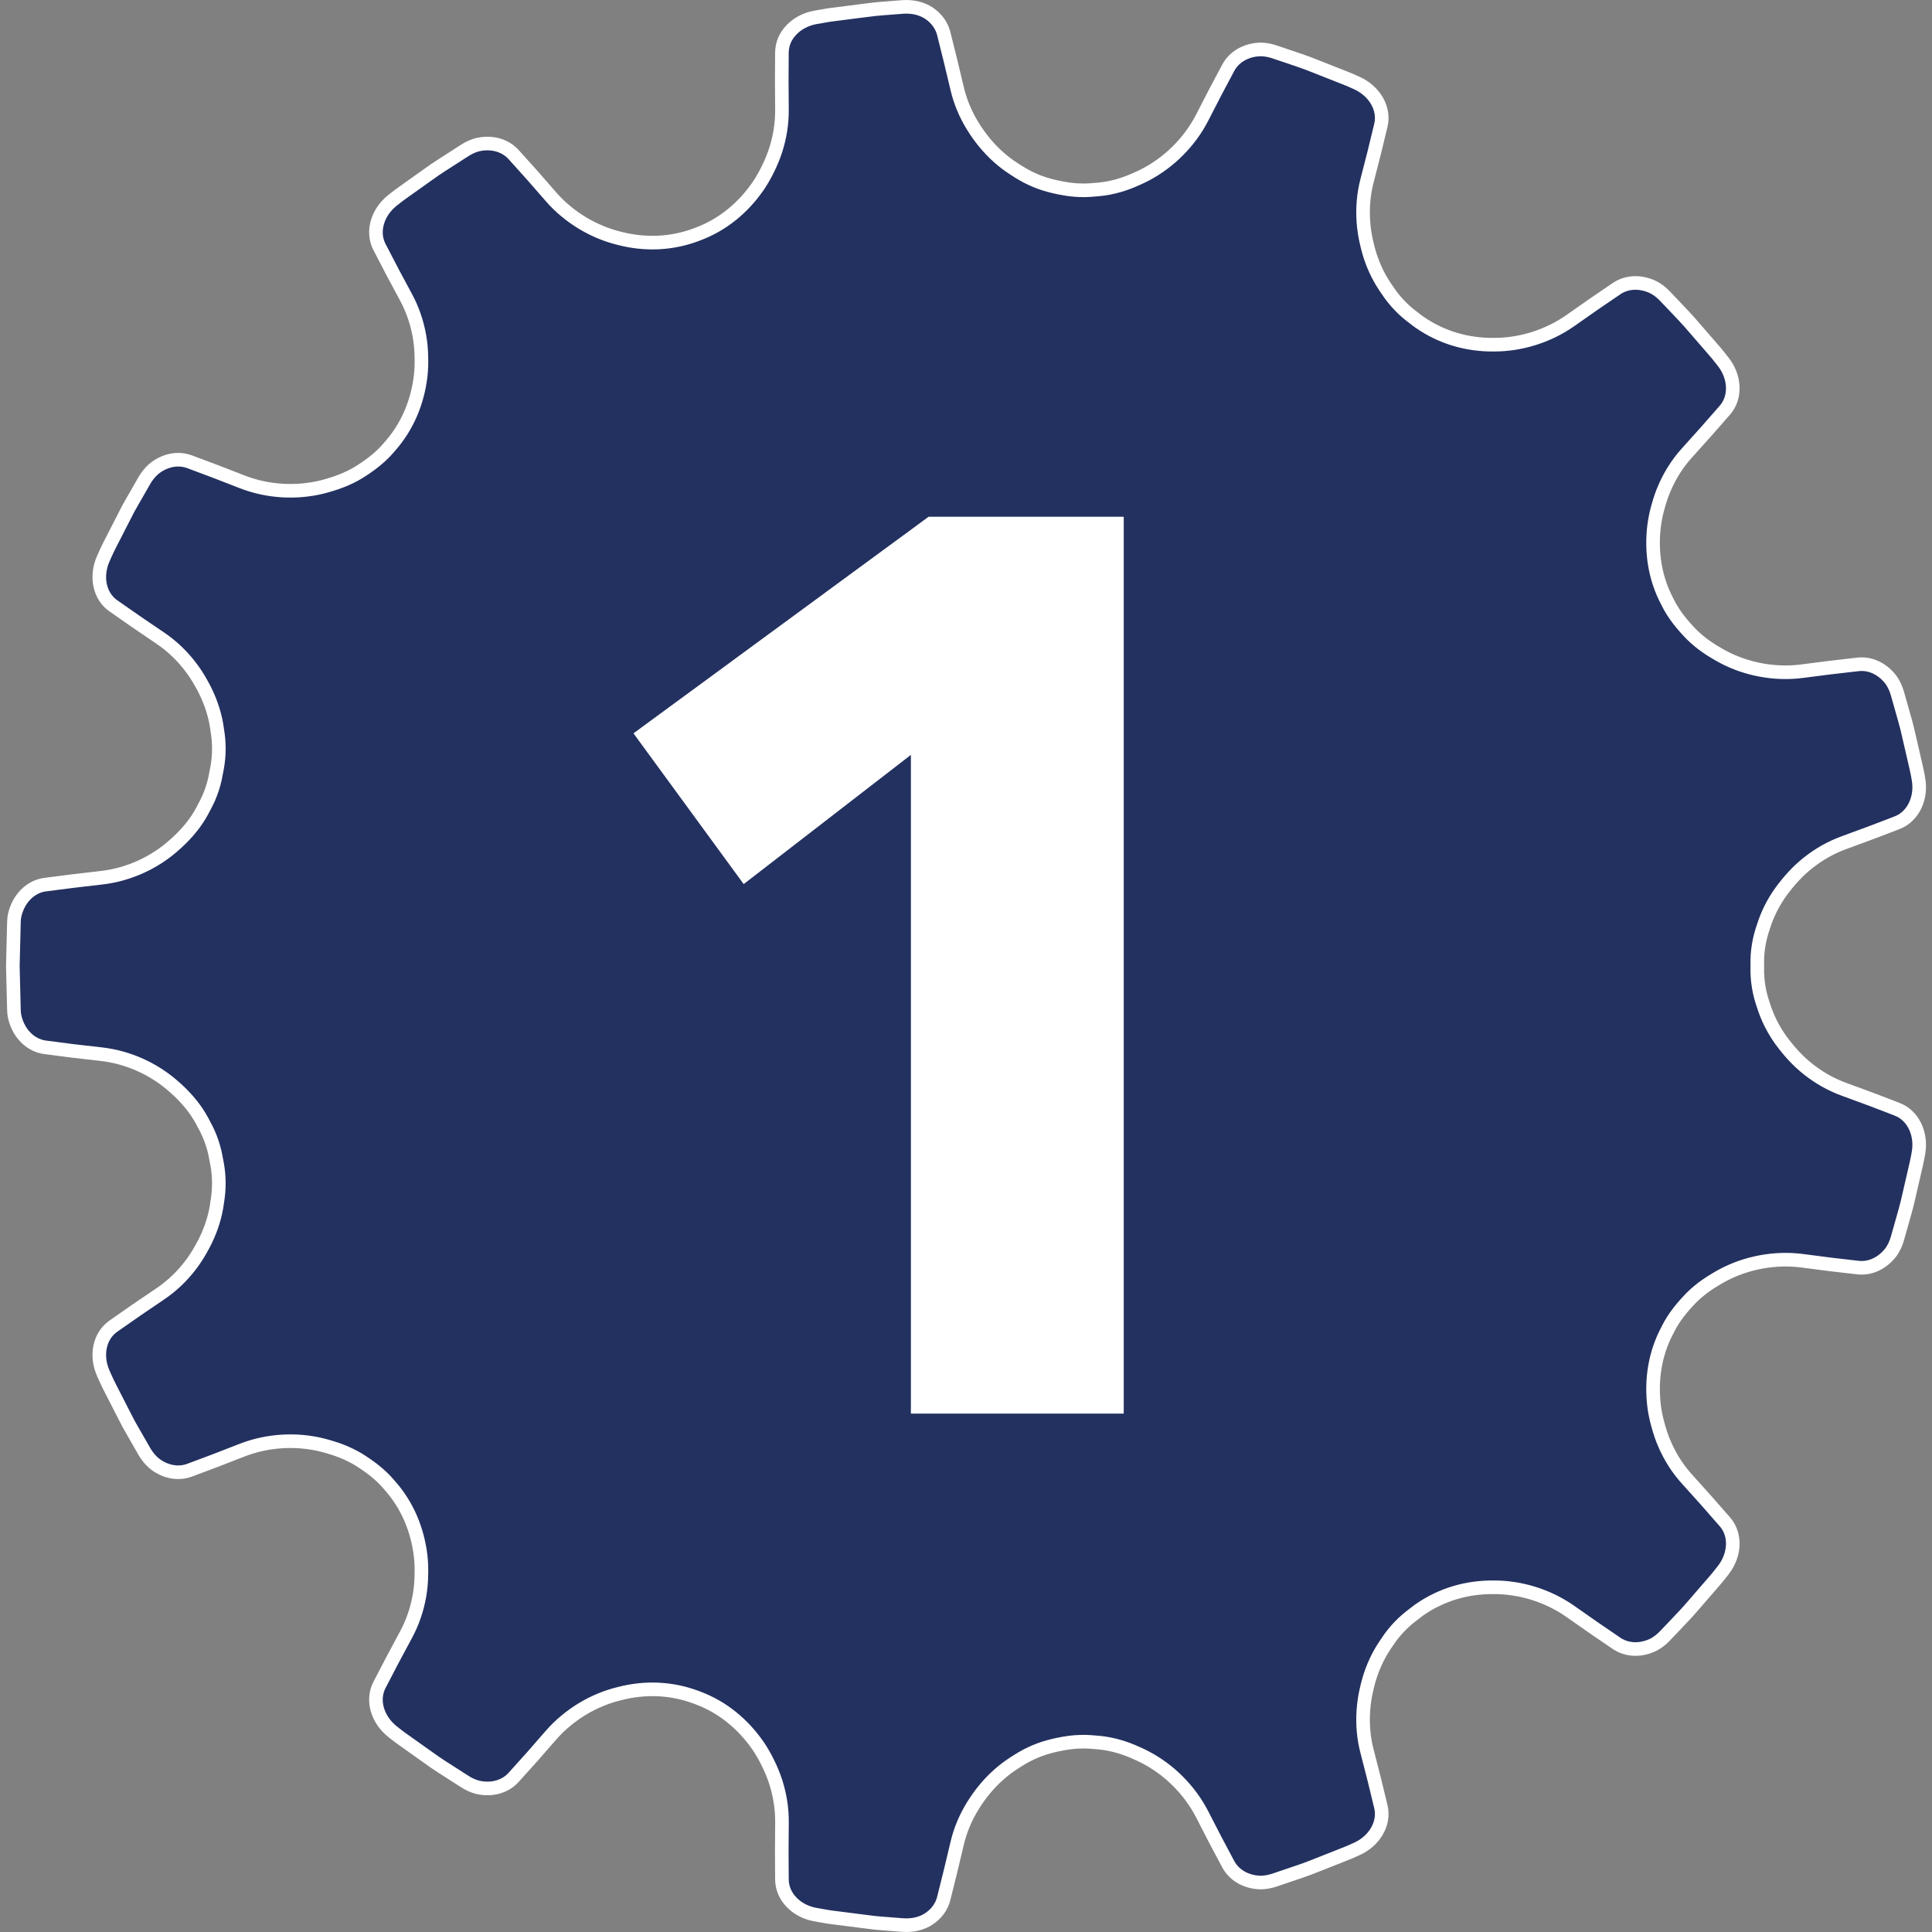 <?xml version="1.0" encoding="utf-8"?>
<!-- Generator: Adobe Illustrator 15.1.0, SVG Export Plug-In . SVG Version: 6.00 Build 0)  -->
<!DOCTYPE svg PUBLIC "-//W3C//DTD SVG 1.1//EN" "http://www.w3.org/Graphics/SVG/1.1/DTD/svg11.dtd">
<svg version="1.1" id="レイヤー_1" xmlns="http://www.w3.org/2000/svg" xmlns:xlink="http://www.w3.org/1999/xlink" x="0px"
	 y="0px" width="142px" height="142px" viewBox="0 0 142 142" enable-background="new 0 0 142 142" xml:space="preserve">
<rect x="0" y="0" width="142" height="142" fill="#808080" stroke="none"/>
<path fill="#233160" stroke="#FFFFFF" stroke-miterlimit="10" d="M59.93,140.722c0,0,0.399,0.07,0.998,0.175
	c0.604,0.078,1.405,0.18,2.208,0.282c0.401,0.051,0.803,0.103,1.181,0.148c0.377,0.039,0.729,0.061,1.033,0.085
	c0.604,0.046,1.007,0.078,1.007,0.078c0.713,0.049,1.39-0.104,1.922-0.46c0.533-0.355,0.922-0.868,1.078-1.472
	c0,0,0.25-1.01,0.503-2.017c0.241-1.007,0.481-2.017,0.481-2.017c0.234-1.017,0.64-1.96,1.161-2.8
	c0.522-0.849,1.162-1.63,1.883-2.27c0.359-0.321,0.739-0.61,1.138-0.866c0.396-0.26,0.811-0.513,1.241-0.712
	c0.86-0.411,1.782-0.641,2.751-0.786l0.067-0.007l0.068-0.01c0.484-0.061,0.966-0.076,1.445-0.047
	c0.238,0.02,0.475,0.037,0.71,0.057c0.236,0.023,0.47,0.058,0.701,0.104c0.464,0.09,0.924,0.219,1.374,0.389
	c0.224,0.083,0.447,0.178,0.669,0.28c0.216,0.092,0.433,0.194,0.645,0.307c1.695,0.885,3.223,2.356,4.167,4.195
	c0,0,0.475,0.92,0.946,1.839c0.486,0.915,0.973,1.832,0.973,1.832c0.297,0.547,0.796,0.951,1.401,1.163
	c0.299,0.106,0.628,0.168,0.966,0.172c0.333-0.004,0.676-0.061,1.017-0.175c0,0,0.385-0.131,0.958-0.326
	c0.577-0.196,1.351-0.442,2.1-0.751c0.752-0.3,1.506-0.596,2.072-0.82c0.285-0.106,0.516-0.209,0.677-0.284
	c0.163-0.073,0.255-0.114,0.255-0.114c1.309-0.589,2.058-1.888,1.767-3.1c0,0-0.246-1.014-0.492-2.025
	c-0.258-1.008-0.516-2.015-0.516-2.015c-0.268-1.012-0.348-2.041-0.279-3.033c0.034-0.496,0.104-0.982,0.212-1.457
	c0.104-0.479,0.235-0.958,0.401-1.413c0.168-0.455,0.367-0.893,0.598-1.309c0.231-0.411,0.497-0.803,0.773-1.194
	c0.285-0.385,0.599-0.74,0.944-1.068c0.348-0.326,0.729-0.618,1.121-0.909l0.056-0.042l0.057-0.039
	c1.607-1.106,3.469-1.644,5.412-1.625c1.909-0.01,3.95,0.584,5.641,1.773c0,0,0.847,0.591,1.693,1.185
	c0.856,0.587,1.713,1.17,1.713,1.17c0.518,0.348,1.146,0.473,1.777,0.38c0.316-0.046,0.633-0.144,0.935-0.294
	c0.294-0.161,0.571-0.37,0.817-0.628c0,0,0.279-0.294,0.698-0.732c0.418-0.44,0.982-1.019,1.503-1.64
	c0.53-0.61,1.061-1.224,1.457-1.683c0.202-0.227,0.353-0.429,0.465-0.567c0.109-0.139,0.173-0.219,0.173-0.219
	c0.883-1.129,0.953-2.617,0.121-3.563c0,0-0.686-0.783-1.372-1.566c-0.695-0.771-1.389-1.545-1.389-1.545
	c-0.705-0.773-1.253-1.646-1.651-2.557c-0.202-0.455-0.357-0.919-0.486-1.392c-0.139-0.477-0.238-0.958-0.3-1.438
	c-0.233-1.916,0.054-3.841,0.969-5.565l0.031-0.061l0.029-0.061c0.44-0.874,1.061-1.615,1.715-2.289
	c0.336-0.331,0.703-0.635,1.097-0.91c0.197-0.139,0.399-0.268,0.608-0.392s0.408-0.245,0.623-0.357
	c1.688-0.893,3.771-1.316,5.818-1.049c0,0,1.026,0.132,2.051,0.266c1.031,0.119,2.06,0.238,2.06,0.238
	c0.621,0.068,1.236-0.117,1.752-0.494c0.261-0.187,0.494-0.423,0.693-0.695c0.185-0.277,0.333-0.594,0.431-0.937
	c0,0,0.111-0.392,0.277-0.976c0.16-0.586,0.401-1.362,0.571-2.155c0.183-0.788,0.362-1.578,0.501-2.172
	c0.065-0.294,0.124-0.543,0.153-0.718c0.031-0.173,0.049-0.272,0.049-0.272c0.255-1.413-0.396-2.769-1.552-3.213
	c0,0-0.241-0.095-0.604-0.236c-0.365-0.139-0.852-0.323-1.34-0.511c-0.976-0.357-1.951-0.718-1.951-0.718
	c-0.988-0.357-1.881-0.873-2.661-1.491c-0.788-0.622-1.426-1.343-2.007-2.136c-0.569-0.793-0.995-1.651-1.277-2.552
	c-0.318-0.902-0.479-1.849-0.452-2.826l0.002-0.068l-0.002-0.068c-0.027-0.978,0.134-1.924,0.452-2.826
	c0.282-0.902,0.708-1.759,1.277-2.552c0.581-0.793,1.219-1.516,2.007-2.136c0.78-0.62,1.673-1.136,2.661-1.491
	c0,0,0.976-0.359,1.951-0.72c0.488-0.185,0.975-0.37,1.34-0.509c0.362-0.141,0.604-0.235,0.604-0.235
	c1.155-0.447,1.807-1.801,1.552-3.214c0,0-0.018-0.1-0.049-0.274c-0.029-0.176-0.088-0.421-0.153-0.718
	c-0.139-0.591-0.318-1.382-0.501-2.172c-0.17-0.794-0.411-1.566-0.571-2.153c-0.166-0.586-0.277-0.976-0.277-0.976
	c-0.098-0.343-0.246-0.659-0.431-0.937c-0.199-0.274-0.433-0.511-0.693-0.697c-0.516-0.375-1.131-0.561-1.752-0.492
	c0,0-1.028,0.119-2.06,0.238c-1.024,0.132-2.051,0.263-2.051,0.263c-2.048,0.269-4.131-0.153-5.818-1.048
	c-0.215-0.109-0.414-0.233-0.623-0.355c-0.209-0.124-0.411-0.255-0.608-0.392c-0.394-0.274-0.761-0.579-1.097-0.912
	c-0.654-0.674-1.274-1.415-1.715-2.289l-0.029-0.061l-0.031-0.059c-0.915-1.725-1.202-3.651-0.969-5.565
	c0.062-0.481,0.161-0.963,0.3-1.44c0.129-0.472,0.284-0.934,0.486-1.389c0.398-0.912,0.946-1.783,1.651-2.557
	c0,0,0.693-0.773,1.389-1.547c0.687-0.78,1.372-1.564,1.372-1.564c0.832-0.948,0.762-2.437-0.121-3.565c0,0-0.063-0.078-0.173-0.217
	c-0.112-0.139-0.263-0.341-0.465-0.569c-0.396-0.457-0.927-1.07-1.457-1.681c-0.521-0.62-1.085-1.199-1.503-1.64
	c-0.419-0.44-0.698-0.731-0.698-0.731c-0.246-0.259-0.523-0.47-0.817-0.628c-0.302-0.151-0.618-0.248-0.935-0.295
	c-0.632-0.092-1.26,0.032-1.777,0.38c0,0-0.856,0.584-1.713,1.168c-0.847,0.593-1.693,1.187-1.693,1.187
	c-1.69,1.189-3.731,1.783-5.641,1.773c-1.943,0.017-3.805-0.519-5.412-1.628l-0.057-0.038l-0.056-0.039
	c-0.392-0.292-0.773-0.584-1.121-0.91c-0.346-0.328-0.659-0.686-0.944-1.07c-0.276-0.392-0.542-0.78-0.773-1.194
	c-0.23-0.413-0.43-0.852-0.598-1.309c-0.166-0.452-0.297-0.934-0.401-1.413c-0.107-0.472-0.178-0.961-0.212-1.457
	c-0.068-0.992,0.012-2.019,0.279-3.033c0,0,0.258-1.007,0.516-2.012c0.246-1.015,0.492-2.026,0.492-2.026
	c0.291-1.214-0.458-2.511-1.767-3.102c0,0-0.092-0.041-0.255-0.114c-0.161-0.075-0.392-0.175-0.677-0.284
	c-0.566-0.222-1.32-0.521-2.072-0.817c-0.749-0.31-1.522-0.555-2.1-0.755c-0.573-0.194-0.958-0.323-0.958-0.323
	c-0.341-0.114-0.684-0.173-1.017-0.178c-0.338,0.008-0.667,0.068-0.966,0.173c-0.605,0.214-1.104,0.615-1.401,1.165
	c0,0-0.486,0.915-0.973,1.832c-0.472,0.919-0.946,1.839-0.946,1.839c-0.944,1.839-2.472,3.309-4.167,4.196
	c-0.212,0.111-0.429,0.214-0.645,0.307c-0.222,0.102-0.445,0.194-0.669,0.279c-0.45,0.168-0.91,0.3-1.374,0.39
	c-0.231,0.043-0.465,0.08-0.701,0.102c-0.235,0.02-0.472,0.039-0.71,0.059c-0.479,0.029-0.961,0.015-1.445-0.049l-0.068-0.007
	l-0.067-0.01c-0.969-0.146-1.891-0.372-2.751-0.786c-0.431-0.199-0.845-0.452-1.241-0.713c-0.398-0.253-0.778-0.545-1.138-0.865
	c-0.721-0.641-1.36-1.418-1.883-2.27c-0.521-0.84-0.927-1.781-1.161-2.8c0,0-0.24-1.007-0.481-2.015
	c-0.253-1.01-0.503-2.017-0.503-2.017C69.2,1.841,68.812,1.327,68.278,0.97c-0.532-0.353-1.209-0.509-1.922-0.46
	c0,0-0.403,0.031-1.007,0.078c-0.304,0.026-0.656,0.046-1.033,0.087c-0.378,0.047-0.779,0.098-1.181,0.146
	c-0.803,0.104-1.604,0.207-2.208,0.284C60.329,1.21,59.93,1.278,59.93,1.278c-0.702,0.127-1.32,0.46-1.758,0.915
	c-0.22,0.229-0.395,0.486-0.514,0.766c-0.119,0.287-0.185,0.592-0.188,0.905c0,0-0.007,1.041-0.012,2.082
	c0.007,1.039,0.015,2.077,0.015,2.077c0.012,1.046-0.156,2.063-0.46,3.007c-0.153,0.475-0.341,0.925-0.557,1.365
	c-0.215,0.447-0.46,0.875-0.73,1.276c-1.097,1.586-2.586,2.839-4.412,3.522l-0.063,0.024l-0.063,0.026
	c-1.826,0.687-3.761,0.764-5.644,0.28c-0.932-0.227-1.851-0.601-2.712-1.116c-0.431-0.259-0.847-0.551-1.24-0.879
	c-0.392-0.323-0.762-0.679-1.103-1.075c0,0-0.681-0.778-1.359-1.557c-0.693-0.771-1.387-1.542-1.387-1.542
	c-0.418-0.46-0.999-0.729-1.635-0.791c-0.318-0.031-0.649-0.01-0.979,0.063c-0.326,0.08-0.643,0.224-0.944,0.413
	c0,0-0.341,0.22-0.852,0.548c-0.508,0.331-1.201,0.752-1.854,1.23c-0.659,0.47-1.318,0.939-1.814,1.292
	c-0.248,0.173-0.45,0.326-0.589,0.438c-0.139,0.109-0.219,0.171-0.219,0.171c-1.126,0.886-1.545,2.323-0.968,3.432
	c0,0,0.481,0.925,0.961,1.849c0.491,0.918,0.982,1.832,0.982,1.832c0.501,0.92,0.824,1.897,0.997,2.878
	c0.085,0.488,0.132,0.98,0.139,1.464c0.02,0.496,0.003,0.988-0.051,1.472c-0.231,1.915-0.971,3.717-2.27,5.172l-0.044,0.054
	l-0.044,0.051c-0.635,0.744-1.418,1.316-2.214,1.813c-0.406,0.243-0.836,0.449-1.284,0.622c-0.224,0.088-0.45,0.166-0.684,0.236
	c-0.23,0.068-0.454,0.142-0.69,0.197c-1.856,0.46-3.973,0.374-5.899-0.38c0,0-0.963-0.375-1.929-0.749
	c-0.971-0.362-1.94-0.728-1.94-0.728c-0.587-0.214-1.227-0.185-1.82,0.057c-0.294,0.121-0.584,0.289-0.834,0.511
	c-0.248,0.224-0.467,0.496-0.647,0.805c0,0-0.201,0.351-0.503,0.878c-0.151,0.263-0.326,0.569-0.516,0.9
	c-0.192,0.328-0.365,0.693-0.555,1.053c-0.367,0.721-0.737,1.443-1.015,1.982c-0.141,0.268-0.235,0.504-0.313,0.665
	c-0.073,0.16-0.114,0.253-0.114,0.253c-0.591,1.309-0.305,2.772,0.731,3.492c0,0,0.854,0.597,1.708,1.192
	c0.858,0.584,1.72,1.168,1.72,1.168c0.868,0.583,1.61,1.299,2.216,2.087c0.305,0.394,0.569,0.805,0.806,1.23
	c0.248,0.431,0.46,0.876,0.637,1.326c0.178,0.452,0.316,0.912,0.419,1.374c0.051,0.233,0.093,0.465,0.121,0.698
	c0.037,0.236,0.073,0.475,0.093,0.71c0.041,0.475,0.044,0.951,0,1.426s-0.136,0.946-0.236,1.425l-0.028,0.132
	c-0.11,0.477-0.263,0.935-0.455,1.372c-0.098,0.219-0.202,0.433-0.319,0.643c-0.106,0.211-0.216,0.418-0.34,0.62
	c-0.486,0.808-1.134,1.534-1.863,2.172c-1.419,1.274-3.318,2.187-5.398,2.415c0,0-1.026,0.119-2.05,0.239
	c-1.029,0.131-2.056,0.263-2.056,0.263c-0.615,0.082-1.165,0.408-1.574,0.897c-0.204,0.243-0.374,0.527-0.498,0.842
	c-0.124,0.311-0.21,0.651-0.212,1.009c0,0-0.041,1.615-0.08,3.23c0.039,1.615,0.08,3.23,0.08,3.23
	c0.002,0.355,0.088,0.695,0.212,1.01c0.124,0.313,0.294,0.598,0.498,0.842c0.409,0.488,0.959,0.813,1.574,0.895
	c0,0,1.026,0.134,2.056,0.266c1.023,0.116,2.05,0.235,2.05,0.235c2.08,0.231,3.979,1.144,5.398,2.418
	c0.729,0.638,1.377,1.365,1.863,2.173c0.124,0.201,0.233,0.408,0.34,0.62c0.117,0.209,0.222,0.423,0.319,0.642
	c0.192,0.438,0.345,0.896,0.455,1.372l0.028,0.132c0.101,0.479,0.192,0.951,0.236,1.426c0.044,0.474,0.041,0.948,0,1.423
	c-0.02,0.238-0.056,0.477-0.093,0.71c-0.028,0.233-0.07,0.467-0.121,0.698c-0.103,0.465-0.241,0.924-0.419,1.374
	c-0.177,0.453-0.389,0.896-0.637,1.326c-0.236,0.428-0.501,0.839-0.806,1.232c-0.605,0.789-1.348,1.504-2.216,2.088
	c0,0-0.861,0.584-1.72,1.167c-0.854,0.597-1.708,1.192-1.708,1.192c-1.036,0.72-1.322,2.182-0.731,3.49c0,0,0.041,0.093,0.114,0.256
	c0.078,0.16,0.173,0.394,0.313,0.664c0.277,0.54,0.647,1.26,1.015,1.982c0.189,0.357,0.362,0.725,0.555,1.053
	c0.189,0.329,0.364,0.638,0.516,0.9c0.302,0.525,0.503,0.878,0.503,0.878c0.181,0.31,0.399,0.579,0.647,0.806
	c0.25,0.221,0.54,0.389,0.834,0.511c0.594,0.238,1.233,0.27,1.82,0.054c0,0,0.97-0.363,1.94-0.728
	c0.966-0.375,1.929-0.749,1.929-0.749c1.927-0.752,4.043-0.84,5.899-0.377c0.236,0.056,0.46,0.126,0.69,0.196
	c0.233,0.068,0.46,0.148,0.684,0.233c0.448,0.176,0.878,0.383,1.284,0.623c0.796,0.499,1.579,1.07,2.214,1.814l0.044,0.052
	l0.044,0.051c1.299,1.457,2.038,3.257,2.27,5.174c0.054,0.481,0.07,0.976,0.051,1.47c-0.007,0.486-0.054,0.975-0.139,1.467
	c-0.173,0.978-0.496,1.955-0.997,2.877c0,0-0.491,0.915-0.982,1.832c-0.479,0.922-0.961,1.846-0.961,1.846
	c-0.577,1.112-0.158,2.547,0.968,3.433c0,0,0.08,0.063,0.219,0.173s0.341,0.263,0.589,0.438c0.496,0.351,1.155,0.82,1.814,1.289
	c0.652,0.482,1.346,0.903,1.854,1.233c0.511,0.329,0.852,0.545,0.852,0.545c0.302,0.192,0.618,0.336,0.944,0.414
	c0.33,0.075,0.661,0.095,0.979,0.065c0.636-0.061,1.217-0.331,1.635-0.793c0,0,0.693-0.771,1.387-1.542
	c0.679-0.778,1.359-1.557,1.359-1.557c0.341-0.395,0.711-0.752,1.103-1.073c0.394-0.328,0.81-0.623,1.24-0.881
	c0.861-0.516,1.78-0.89,2.712-1.113c1.883-0.487,3.817-0.409,5.644,0.279l0.127,0.049c1.826,0.684,3.315,1.938,4.412,3.524
	c0.271,0.401,0.516,0.83,0.73,1.277c0.216,0.438,0.403,0.888,0.557,1.362c0.304,0.946,0.472,1.96,0.46,3.009
	c0,0-0.008,1.038-0.015,2.077c0.005,1.041,0.012,2.082,0.012,2.082c0.003,0.314,0.068,0.618,0.188,0.905
	c0.119,0.279,0.294,0.538,0.514,0.767C58.609,140.265,59.228,140.598,59.93,140.722z"/>
<g>
	<g>
		<path fill="#FFFFFF" d="M66.95,103.9V55.483L54.66,64.98L46.56,53.9l21.694-15.921h14.339V103.9H66.95z"/>
	</g>
</g>
</svg>
